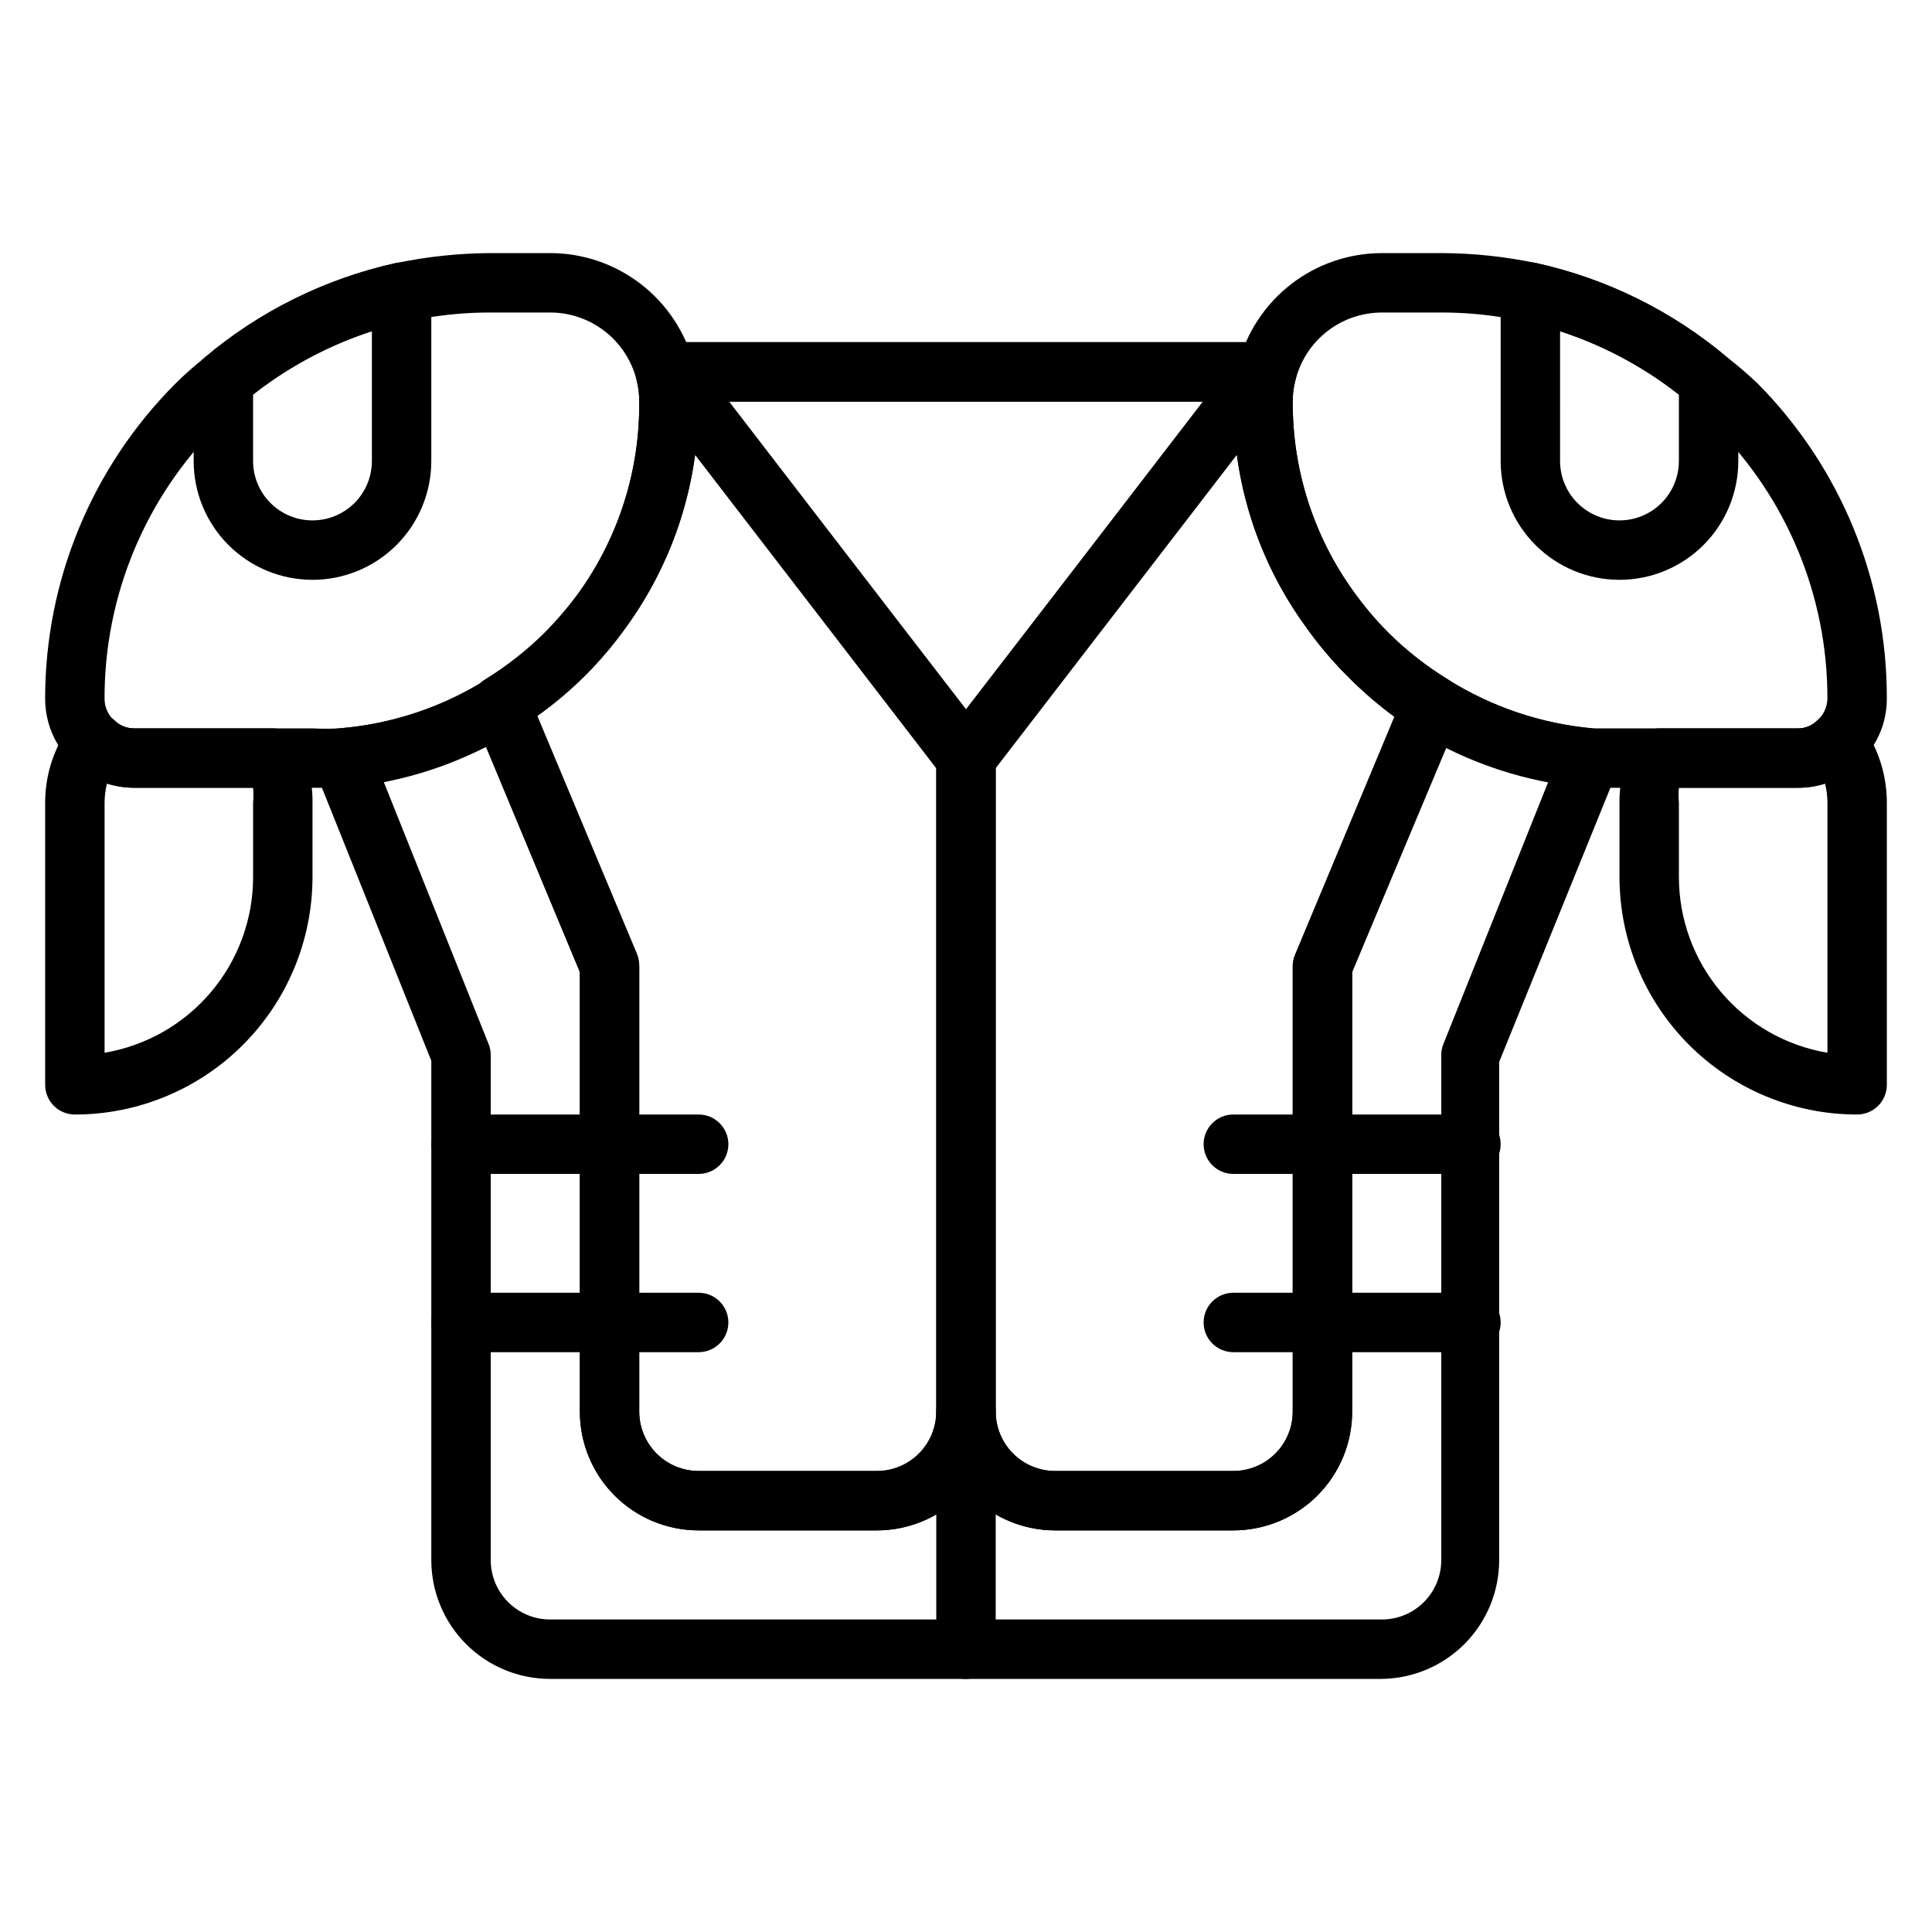 <?xml version="1.0" encoding="UTF-8"?>
<!-- Uploaded to: ICON Repo, www.iconrepo.com, Generator: ICON Repo Mixer Tools -->
<svg fill="#000000" width="800px" height="800px" version="1.1" viewBox="144 144 512 512" xmlns="http://www.w3.org/2000/svg">
 <g>
  <path d="m510.21 588.93h-220.42c-8.352 0-16.359-3.316-22.266-9.223-5.902-5.902-9.223-13.914-9.223-22.266v-132.33l-31.094-77.617c-0.93-2.328-0.695-4.957 0.629-7.086 1.387-2.004 3.629-3.254 6.062-3.383 13.68-1.109 26.902-5.453 38.574-12.676 1.977-1.227 4.398-1.516 6.613-0.785 2.176 0.723 3.93 2.363 4.801 4.484l28.891 69.273c0.363 0.852 0.578 1.758 0.629 2.68v118.08c0 4.176 1.66 8.18 4.609 11.133 2.953 2.953 6.961 4.613 11.133 4.613h47.234c4.176 0 8.18-1.66 11.133-4.613 2.953-2.953 4.609-6.957 4.609-11.133 0-4.348 3.527-7.871 7.875-7.871s7.871 3.523 7.871 7.871c0 4.176 1.656 8.18 4.609 11.133 2.953 2.953 6.957 4.613 11.133 4.613h47.234c4.176 0 8.18-1.66 11.133-4.613 2.953-2.953 4.609-6.957 4.609-11.133v-118.08c0.012-1.031 0.227-2.047 0.629-2.992l28.891-69.273c0.871-2.125 2.625-3.766 4.805-4.488 2.211-0.73 4.633-0.441 6.609 0.789 11.645 7.332 24.867 11.785 38.574 12.988 2.496 0.199 4.746 1.574 6.062 3.699 1.324 2.125 1.559 4.758 0.629 7.086l-31.488 77.617v132.01c0 8.285-3.262 16.234-9.082 22.129-5.82 5.894-13.73 9.258-22.012 9.359zm-264.58-237.89 27.867 69.668c0.379 0.922 0.566 1.914 0.551 2.91v133.82c0 4.176 1.656 8.18 4.609 11.133 2.953 2.953 6.957 4.613 11.133 4.613h220.42c4.176 0 8.18-1.66 11.133-4.613 2.953-2.953 4.609-6.957 4.609-11.133v-133.82c-0.012-0.996 0.176-1.988 0.551-2.91l27.867-69.668c-9.418-1.816-18.555-4.887-27.156-9.133l-24.875 59.672v116.5c0 8.352-3.32 16.359-9.223 22.266-5.906 5.906-13.914 9.223-22.266 9.223h-47.234c-9.043-0.012-17.645-3.91-23.613-10.707-5.969 6.797-14.574 10.695-23.617 10.707h-47.234c-8.348 0-16.359-3.316-22.262-9.223-5.906-5.906-9.223-13.914-9.223-22.266v-116.5l-24.875-59.672h-0.004c-8.602 4.246-17.738 7.316-27.156 9.133z"/>
  <path d="m226.81 352.77h-47.23c-6.262 0-12.27-2.488-16.699-6.918-4.43-4.426-6.918-10.434-6.918-16.699-0.012-31.32 12.418-61.363 34.559-83.52 2.441-2.441 5.039-4.723 7.871-6.926v-0.004c14.562-12.262 31.875-20.824 50.461-24.953 8.285-1.742 16.727-2.641 25.191-2.676h15.742c8.727 0 17.203 2.902 24.098 8.246 6.898 5.344 11.824 12.828 14.004 21.273 0.879 3.203 1.305 6.516 1.258 9.84 0.102 21.449-6.625 42.375-19.207 59.75-3.227 4.5-6.805 8.738-10.703 12.672-5.57 5.566-11.781 10.457-18.5 14.562-13.758 8.668-29.383 13.93-45.578 15.352h-8.348zm47.23-125.95h0.004c-24.066-0.051-47.367 8.461-65.73 24.012-2.312 1.871-4.523 3.867-6.613 5.981-19.254 19.145-30.055 45.195-29.992 72.344 0 2.09 0.828 4.094 2.305 5.566 1.477 1.477 3.477 2.309 5.566 2.309h47.23c2.336 0.117 4.672 0.117 7.008 0 13.707-1.098 26.957-5.441 38.652-12.676 5.719-3.477 11.008-7.625 15.742-12.359 3.309-3.332 6.363-6.91 9.133-10.703 10.633-14.809 16.258-32.625 16.059-50.855 0.023-1.938-0.215-3.871-0.707-5.746-1.281-5.106-4.231-9.637-8.383-12.875-4.148-3.238-9.262-4.996-14.527-4.996z"/>
  <path d="m400 352.77c-2.438-0.004-4.734-1.141-6.219-3.07l-78.719-102.34h-0.004c-1.684-2.277-2.012-5.281-0.863-7.871 1.207-2.856 3.981-4.738 7.082-4.801h157.44c3.012-0.008 5.762 1.703 7.086 4.406 1.148 2.59 0.816 5.594-0.867 7.871l-78.719 102.34c-1.402 2.082-3.715 3.367-6.219 3.465zm-62.977-102.34 62.977 81.555 62.977-81.555z"/>
  <path d="m400 588.93c-4.348 0-7.875-3.523-7.875-7.871v-39.359c0-4.348 3.527-7.871 7.875-7.871s7.871 3.523 7.871 7.871v39.359c0 2.09-0.828 4.09-2.305 5.566-1.477 1.477-3.481 2.305-5.566 2.305z"/>
  <path d="m533.82 455.1h-62.977c-4.348 0-7.871-3.523-7.871-7.871 0-4.348 3.523-7.871 7.871-7.871h62.977c4.348 0 7.871 3.523 7.871 7.871 0 4.348-3.523 7.871-7.871 7.871z"/>
  <path d="m533.82 502.34h-62.977c-4.348 0-7.871-3.527-7.871-7.875 0-4.348 3.523-7.871 7.871-7.871h62.977c4.348 0 7.871 3.523 7.871 7.871 0 4.348-3.523 7.875-7.871 7.875z"/>
  <path d="m329.15 455.1h-62.973c-4.348 0-7.875-3.523-7.875-7.871 0-4.348 3.527-7.871 7.875-7.871h62.977-0.004c4.348 0 7.875 3.523 7.875 7.871 0 4.348-3.527 7.871-7.875 7.871z"/>
  <path d="m329.15 502.34h-62.973c-4.348 0-7.875-3.527-7.875-7.875 0-4.348 3.527-7.871 7.875-7.871h62.977-0.004c4.348 0 7.875 3.523 7.875 7.871 0 4.348-3.527 7.875-7.875 7.875z"/>
  <path d="m226.81 297.66c-8.352 0-16.359-3.32-22.266-9.223-5.902-5.906-9.223-13.918-9.223-22.266v-21.336c0-2.301 1.008-4.484 2.758-5.981 14.59-12.344 31.961-20.961 50.617-25.113 2.352-0.527 4.82 0.051 6.691 1.574 1.848 1.5 2.918 3.758 2.91 6.141v44.715c0 8.348-3.316 16.359-9.223 22.266-5.902 5.902-13.914 9.223-22.266 9.223zm-15.742-49.125v17.637c0 5.625 3 10.82 7.871 13.633s10.875 2.812 15.746 0 7.871-8.008 7.871-13.633v-34.402c-11.395 3.711-22.051 9.387-31.488 16.766z"/>
  <path d="m573.18 297.66c-8.352 0-16.359-3.32-22.266-9.223-5.906-5.906-9.223-13.918-9.223-22.266v-44.715c-0.008-2.383 1.062-4.641 2.914-6.141 1.871-1.523 4.336-2.102 6.688-1.574 18.656 4.152 36.027 12.77 50.617 25.113 1.75 1.496 2.758 3.68 2.758 5.981v21.336c0 8.348-3.316 16.359-9.223 22.266-5.906 5.902-13.914 9.223-22.266 9.223zm-15.742-65.891-0.004 34.402c0 5.625 3.004 10.82 7.875 13.633s10.871 2.812 15.742 0c4.871-2.812 7.871-8.008 7.871-13.633v-17.637c-9.438-7.379-20.094-13.055-31.488-16.766z"/>
  <path d="m376.38 549.57h-47.234c-8.348 0-16.359-3.316-22.262-9.223-5.906-5.906-9.223-13.914-9.223-22.266v-116.5l-28.262-67.855v-0.004c-1.461-3.562-0.129-7.66 3.148-9.68 5.707-3.5 10.992-7.644 15.742-12.359 3.312-3.336 6.363-6.914 9.133-10.707 10.543-14.73 16.137-32.426 15.98-50.539 0.023-1.938-0.215-3.871-0.707-5.746-0.668-2.356-0.203-4.887 1.258-6.848 1.488-1.984 3.82-3.148 6.297-3.148h1.023c2.438 0.004 4.734 1.137 6.219 3.07l78.719 102.34h0.004c1.066 1.371 1.645 3.062 1.652 4.801v173.18c0 8.352-3.316 16.359-9.223 22.266s-13.914 9.223-22.266 9.223zm-89.977-215.85 26.371 62.977c0.445 1.043 0.66 2.172 0.629 3.309v118.08c0 4.176 1.66 8.18 4.609 11.133 2.953 2.953 6.961 4.613 11.133 4.613h47.234c4.176 0 8.18-1.66 11.133-4.613 2.953-2.953 4.609-6.957 4.609-11.133v-170.51l-63.918-83.051c-2.203 16.5-8.48 32.191-18.266 45.66-6.496 9.137-14.477 17.121-23.613 23.613z"/>
  <path d="m470.85 549.57h-47.234c-8.352 0-16.359-3.316-22.266-9.223-5.902-5.906-9.223-13.914-9.223-22.266v-173.18c0.008-1.738 0.59-3.43 1.656-4.801l78.719-102.34c1.484-1.934 3.781-3.066 6.219-3.07h1.023c2.477 0 4.812 1.164 6.297 3.148 1.461 1.961 1.93 4.492 1.262 6.848-0.492 1.875-0.73 3.809-0.711 5.746-0.098 18.117 5.582 35.793 16.219 50.461 2.75 3.832 5.801 7.441 9.129 10.785 4.754 4.715 10.039 8.859 15.746 12.359 3.277 2.019 4.609 6.117 3.148 9.68l-28.496 67.859v116.5c0 8.352-3.32 16.359-9.223 22.266-5.906 5.906-13.914 9.223-22.266 9.223zm-62.977-202v170.51c0 4.176 1.656 8.18 4.609 11.133 2.953 2.953 6.957 4.613 11.133 4.613h47.234c4.176 0 8.18-1.66 11.133-4.613 2.953-2.953 4.609-6.957 4.609-11.133v-118.08c0.012-1.031 0.227-2.047 0.629-2.992l26.371-62.977h0.004c-4.574-3.375-8.863-7.113-12.832-11.18-3.918-3.945-7.5-8.211-10.707-12.75-9.801-13.43-16.078-29.102-18.262-45.582z"/>
  <path d="m478.72 250.43h-157.44c-4.348 0-7.871-3.523-7.871-7.871s3.523-7.871 7.871-7.871h157.44c4.348 0 7.871 3.523 7.871 7.871s-3.523 7.871-7.871 7.871z"/>
  <path d="m620.41 352.77h-47.23-8.422c-16.164-1.359-31.781-6.512-45.582-15.035-6.695-4.231-12.875-9.223-18.418-14.879-3.918-3.945-7.5-8.211-10.707-12.75-12.59-17.34-19.316-38.246-19.207-59.672-0.047-3.379 0.402-6.75 1.336-9.996 2.207-8.406 7.137-15.844 14.012-21.156 6.879-5.312 15.32-8.195 24.012-8.207h15.742c8.496 0.02 16.961 0.918 25.27 2.676 18.684 4.141 36.082 12.758 50.695 25.113 2.742 2.117 5.371 4.375 7.875 6.769 22.023 22.207 34.34 52.246 34.242 83.52 0.023 6.691-2.848 13.062-7.871 17.477-4.258 4.008-9.898 6.207-15.746 6.141zm-110.21-125.95c-5.231 0.008-10.309 1.754-14.441 4.957-4.129 3.207-7.082 7.691-8.387 12.758-0.547 1.918-0.812 3.906-0.789 5.902-0.098 18.117 5.582 35.793 16.219 50.461 2.75 3.832 5.801 7.441 9.129 10.785 4.754 4.715 10.039 8.859 15.746 12.359 11.609 7.281 24.77 11.73 38.414 12.988h7.086 47.23c1.875 0.035 3.688-0.672 5.039-1.969 1.758-1.465 2.793-3.617 2.836-5.906 0.059-27.148-10.742-53.199-29.996-72.344-2.035-2.062-4.191-4.008-6.453-5.824-18.398-15.625-41.754-24.191-65.891-24.168z"/>
  <path d="m636.16 439.36c-16.703 0-32.723-6.637-44.531-18.445-11.812-11.812-18.445-27.828-18.445-44.531v-19.68c-0.066-5.336 1.18-10.605 3.621-15.352 1.332-2.648 4.043-4.32 7.004-4.328h36.605c1.875 0.035 3.688-0.672 5.039-1.969 1.641-1.602 3.894-2.41 6.18-2.215 2.281 0.195 4.367 1.379 5.707 3.238 4.352 5.996 6.691 13.215 6.691 20.625v74.785c0 2.086-0.828 4.09-2.305 5.566-1.477 1.473-3.481 2.305-5.566 2.305zm-47.23-86.594h-0.004c-0.117 1.309-0.117 2.629 0 3.938v19.68c-0.008 11.168 3.945 21.977 11.148 30.508 7.207 8.531 17.203 14.234 28.215 16.094v-66.281c-0.012-1.699-0.223-3.391-0.633-5.039-2.344 0.73-4.785 1.102-7.242 1.102z"/>
  <path d="m163.84 439.36c-4.348 0-7.871-3.523-7.871-7.871v-74.785c-0.012-7.422 2.363-14.652 6.769-20.625 1.336-1.844 3.402-3.023 5.668-3.227 2.269-0.188 4.512 0.613 6.141 2.203 1.355 1.297 3.164 2.004 5.039 1.969h36.605c2.965 0.008 5.672 1.68 7.004 4.328 2.445 4.746 3.688 10.016 3.621 15.352v19.68c0 16.703-6.633 32.719-18.445 44.531-11.809 11.809-27.828 18.445-44.531 18.445zm8.504-87.695c-0.406 1.648-0.621 3.34-0.629 5.039v66.281c11.012-1.859 21.004-7.562 28.211-16.094s11.156-19.34 11.148-30.508v-19.68c0.121-1.309 0.121-2.629 0-3.938h-31.488c-2.457-0.008-4.894-0.379-7.242-1.102z"/>
 </g>
</svg>